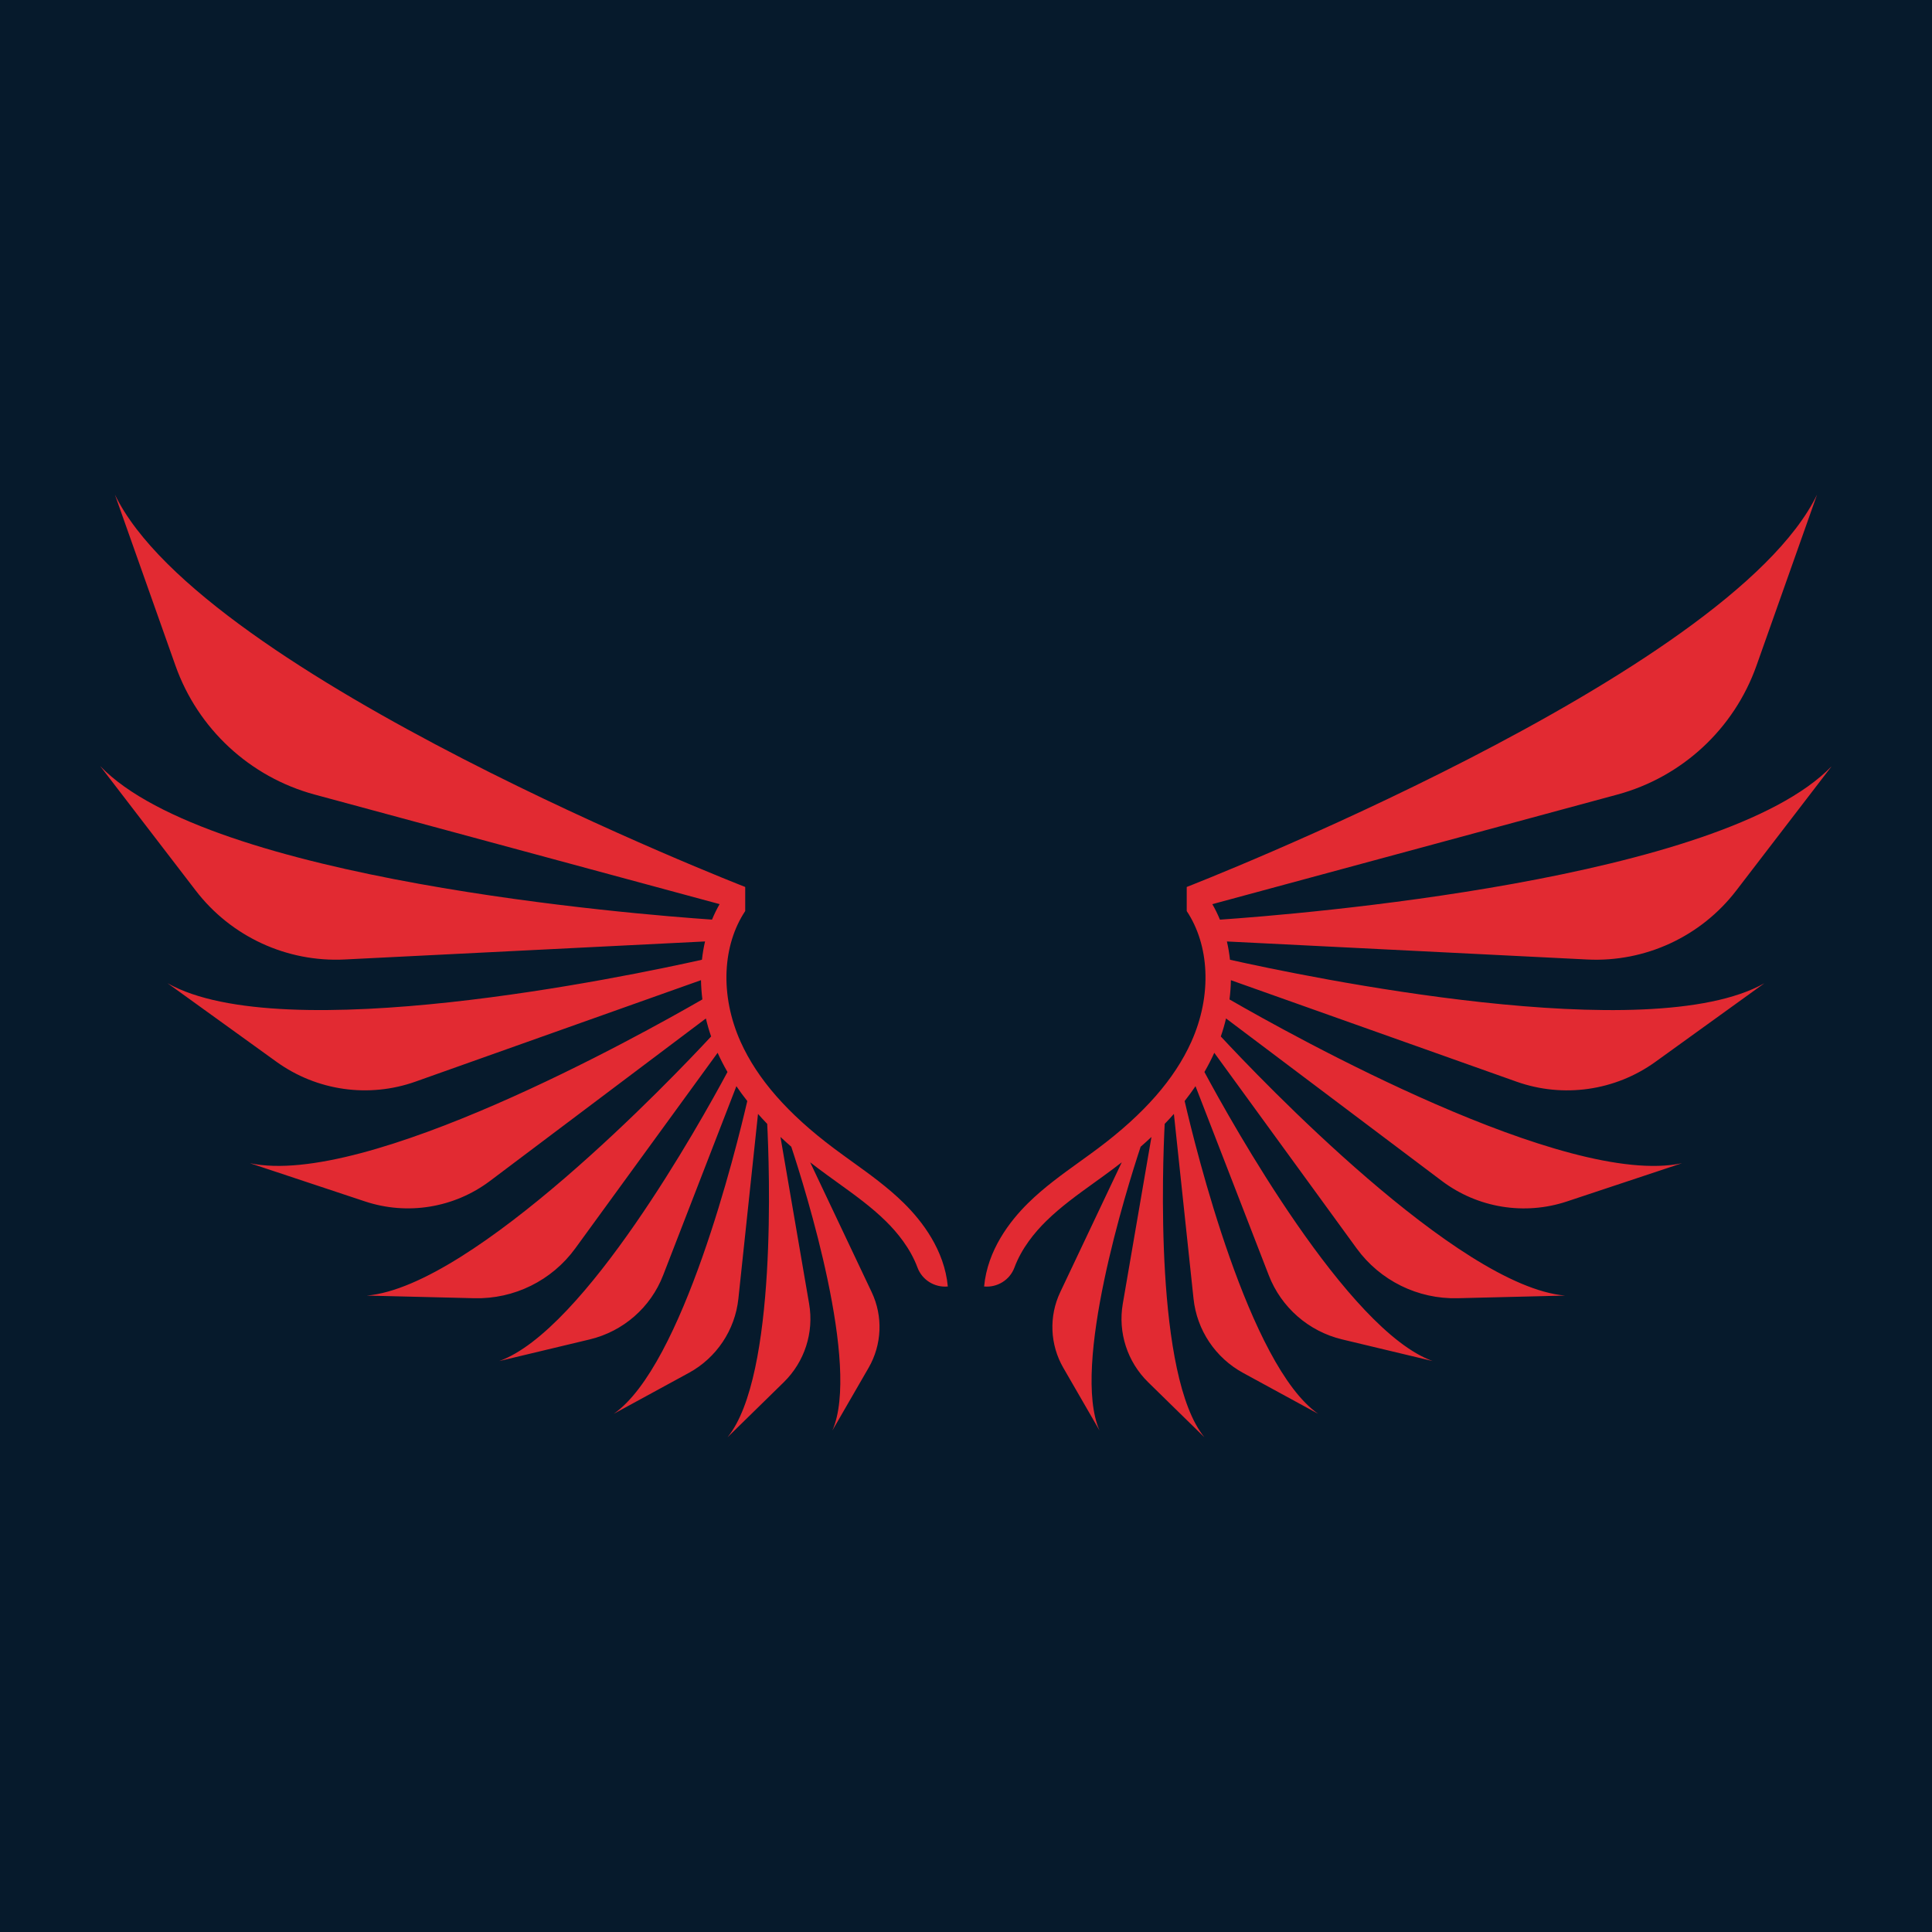 <svg xmlns="http://www.w3.org/2000/svg" xmlns:xlink="http://www.w3.org/1999/xlink" width="500" viewBox="0 0 375 375" height="500" preserveAspectRatio="xMidYMid meet"><defs><clipPath id="880d7395d2"><path d="M 19.441 96 L 184 96 L 184 278.91 L 19.441 278.91 Z M 19.441 96 " clip-rule="nonzero"></path></clipPath><clipPath id="7ae5972df5"><path d="M 191 96 L 355.441 96 L 355.441 278.91 L 191 278.91 Z M 191 96 " clip-rule="nonzero"></path></clipPath></defs><rect x="-37.5" width="450" fill="#ffffff" y="-37.5" height="450" fill-opacity="1"></rect><rect x="-37.5" width="450" fill="#061a2c" y="-37.5" height="450" fill-opacity="1"></rect><g clip-path="url(#880d7395d2)"><path fill="#e22a32" d="M 175.441 233.527 C 172.336 230.465 168.809 227.926 165.395 225.473 C 164.227 224.629 163.016 223.758 161.855 222.887 C 152.922 216.195 147.004 209.438 143.758 202.227 C 141.727 197.707 140.824 192.961 141.027 188.488 L 141.051 188.48 L 141.031 188.453 C 141.23 184.18 142.438 180.16 144.645 176.832 L 144.645 172.16 C 144.645 172.16 39.344 131.195 22.301 96.004 L 34.055 129.191 C 38.402 141.465 48.5 150.82 61.07 154.223 L 139.672 175.488 C 139.121 176.457 138.629 177.461 138.199 178.496 C 123.352 177.48 40.75 170.875 19.441 148.691 L 37.992 172.859 C 44.852 181.797 55.664 186.797 66.918 186.234 L 136.848 182.734 C 136.578 183.895 136.379 185.078 136.246 186.285 C 121.672 189.547 54.922 203.496 32.52 190.844 L 53.66 206.09 C 61.477 211.727 71.566 213.168 80.652 209.941 L 136.062 190.25 C 136.086 191.484 136.176 192.734 136.332 193.984 C 124.141 201.016 71.055 230.582 48.512 225.777 L 70.832 233.191 C 79.086 235.938 88.164 234.449 95.113 229.219 L 137.012 197.684 C 137.289 198.852 137.625 200.02 138.027 201.18 C 130.594 209.176 92.016 249.676 71.199 251.473 L 92.07 251.984 C 99.789 252.176 107.113 248.559 111.656 242.316 L 139.289 204.348 C 139.855 205.605 140.496 206.848 141.203 208.074 C 135.887 217.977 113.441 258.227 96.91 264.18 L 114.477 259.977 C 120.977 258.418 126.293 253.773 128.707 247.543 L 142.934 210.828 C 143.59 211.797 144.293 212.758 145.047 213.711 C 142.898 223 132.543 265.055 119.137 274.414 L 133.691 266.484 C 139.074 263.555 142.672 258.164 143.32 252.074 L 147.129 216.211 C 147.703 216.859 148.297 217.504 148.914 218.145 C 149.312 225.953 150.918 267.102 141.203 278.984 L 152.129 268.289 C 156.172 264.332 158.012 258.645 157.051 253.07 L 151.488 220.684 C 152.164 221.316 152.863 221.945 153.586 222.578 C 156.309 230.816 167.062 265.117 161.566 277.656 L 168.594 265.488 C 171.191 260.984 171.418 255.496 169.191 250.801 L 157.254 225.605 C 157.789 226.023 158.332 226.438 158.887 226.852 C 160.086 227.754 161.316 228.637 162.504 229.492 C 165.91 231.945 169.133 234.262 171.965 237.055 C 174.148 239.203 176.699 242.301 178.082 246.027 C 178.98 248.445 181.402 249.941 183.969 249.707 C 183.324 242.645 178.977 237.008 175.441 233.527 Z M 175.441 233.527 " fill-opacity="1" fill-rule="nonzero"></path></g><g clip-path="url(#7ae5972df5)"><path fill="#e22a32" d="M 294.34 209.945 C 303.422 213.172 313.512 211.734 321.328 206.094 L 342.469 190.848 C 320.066 203.5 253.316 189.547 238.742 186.289 C 238.609 185.082 238.41 183.898 238.141 182.738 L 308.074 186.238 C 319.324 186.801 330.137 181.801 337 172.863 L 355.547 148.695 C 334.238 170.879 251.637 177.484 236.789 178.504 C 236.359 177.465 235.867 176.461 235.316 175.496 L 313.922 154.227 C 326.488 150.824 336.586 141.469 340.934 129.195 L 352.688 96.008 C 335.641 131.195 230.344 172.16 230.344 172.16 L 230.344 176.836 C 232.551 180.16 233.758 184.184 233.957 188.453 L 233.938 188.48 L 233.957 188.492 C 234.164 192.965 233.258 197.715 231.227 202.227 C 227.984 209.441 222.066 216.199 213.133 222.891 C 211.969 223.762 210.762 224.633 209.594 225.473 C 206.18 227.93 202.652 230.465 199.547 233.527 C 196.012 237.012 191.664 242.645 191.016 249.707 C 193.578 249.941 196.004 248.445 196.902 246.027 C 198.285 242.301 200.836 239.203 203.02 237.055 C 205.852 234.262 209.074 231.945 212.48 229.492 C 213.668 228.637 214.898 227.754 216.098 226.852 C 216.652 226.438 217.195 226.023 217.73 225.605 L 205.793 250.801 C 203.566 255.496 203.789 260.988 206.387 265.488 L 213.414 277.656 C 207.918 265.117 218.672 230.816 221.398 222.578 C 222.121 221.949 222.82 221.32 223.496 220.684 L 217.93 253.07 C 216.973 258.641 218.812 264.332 222.855 268.289 L 233.781 278.984 C 224.066 267.102 225.668 225.953 226.066 218.145 C 226.688 217.504 227.281 216.859 227.852 216.211 L 231.664 252.074 C 232.309 258.168 235.91 263.555 241.293 266.484 L 255.844 274.414 C 242.438 265.055 232.086 223 229.938 213.711 C 230.688 212.758 231.391 211.793 232.047 210.828 L 246.273 247.543 C 248.688 253.773 254.008 258.418 260.504 259.977 L 278.07 264.18 C 261.539 258.23 239.094 217.977 233.777 208.074 C 234.484 206.848 235.125 205.605 235.691 204.348 L 263.324 242.316 C 267.867 248.559 275.188 252.176 282.91 251.984 L 303.781 251.473 C 282.965 249.672 244.387 209.176 236.957 201.176 C 237.359 200.02 237.695 198.852 237.973 197.68 L 279.867 229.223 C 286.816 234.457 295.891 235.941 304.145 233.199 L 326.465 225.781 C 303.926 230.586 250.836 201.02 238.645 193.988 C 238.805 192.738 238.895 191.488 238.914 190.254 Z M 294.34 209.945 " fill-opacity="1" fill-rule="nonzero"></path></g></svg>